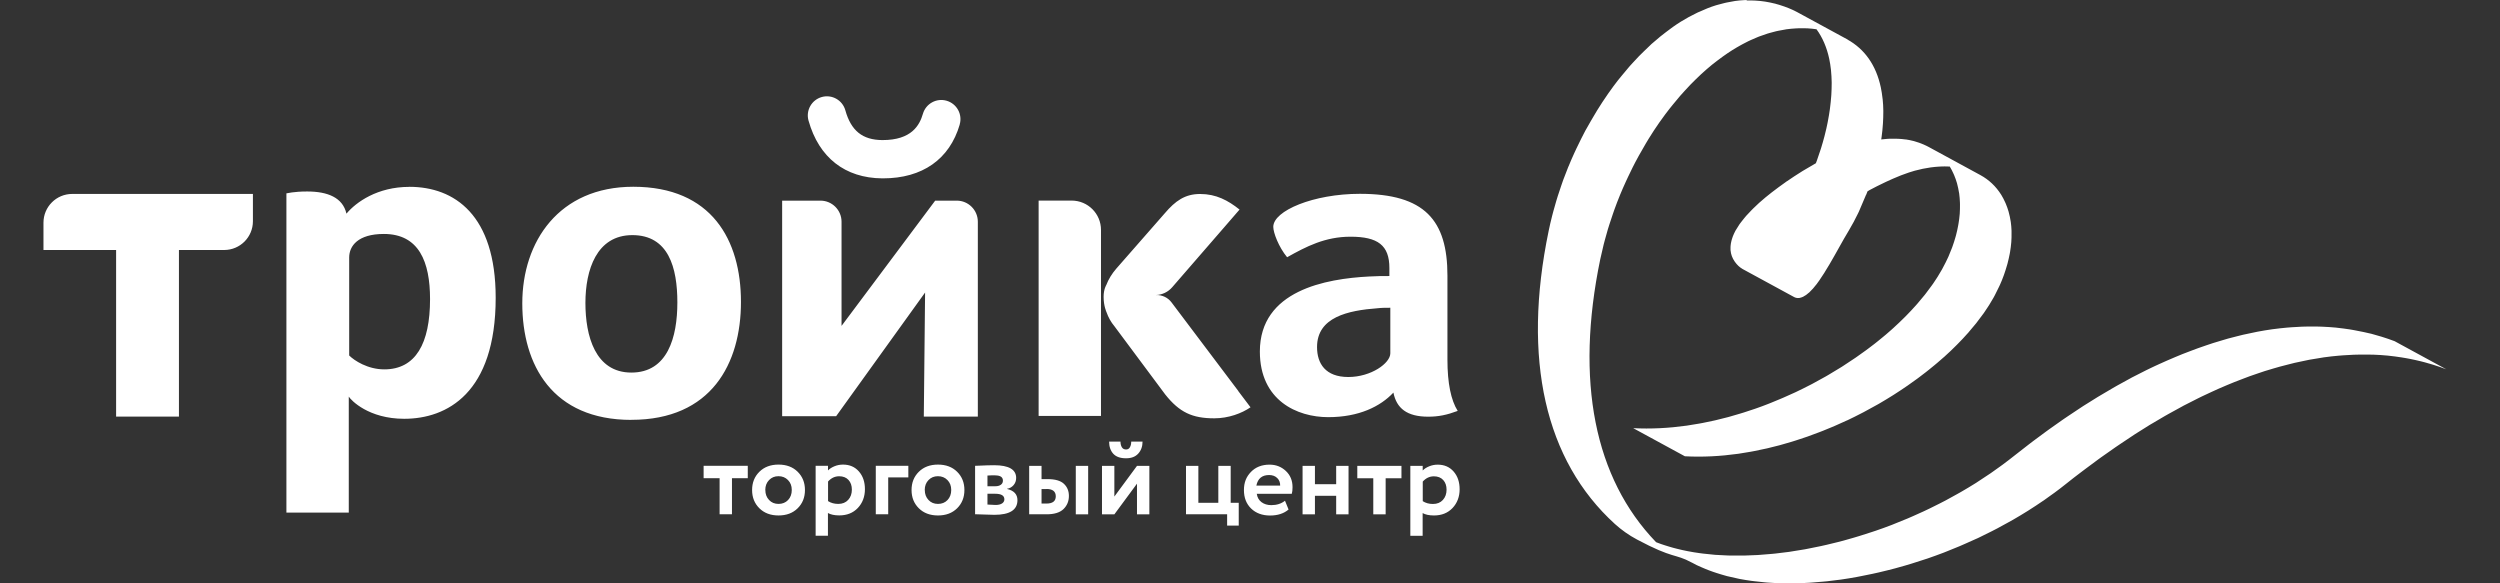 <?xml version="1.0" encoding="UTF-8"?> <svg xmlns="http://www.w3.org/2000/svg" id="Layer_1" data-name="Layer 1" viewBox="0 0 428.5 100"><rect x="0" y="0" width="428.5" height="100" fill="#333333" stroke="none"/> <defs> <style> .cls-1 { fill: #fff; stroke-width: 0px; } </style> </defs> <path id="troyka" class="cls-1" d="m70.15,32.02c7.76,0,14.81,4.83,14.81,19.01,0,16.39-8.39,20.75-15.68,20.75-6.1,0-9.11-3.17-9.5-3.8v19.88h-10.69v-54.72l.95-.16c.63-.08,1.43-.16,2.61-.16,3.49,0,6.1,1.03,6.73,3.8,1.66-1.98,5.31-4.59,10.77-4.59Zm-4.36,8.08c-4.44,0-5.94,2.06-5.94,4.04v16.79c.87.87,3.17,2.38,6.02,2.38,5.38,0,7.84-4.44,7.84-12.04,0-6.41-1.9-11.17-7.92-11.17Zm42.43,31.87c-13.53,0-18.7-9.39-18.7-19.98s6.29-19.98,19.02-19.98c13.45,0,18.46,9.15,18.46,19.74s-5.09,20.21-18.78,20.21Zm.16-31.67c-6.13,0-8.04,5.97-8.04,11.62s1.67,11.94,7.88,11.94,7.88-6.05,7.88-12.02-1.51-11.54-7.72-11.54Zm34.92,31.04h-9.24s0-36.95,0-36.95h6.57c1.99,0,3.61,1.62,3.61,3.61v17.86l16.05-21.47h3.7c1.99,0,3.61,1.62,3.61,3.61v33.41h-9.26l.22-21.27-15.25,21.2Zm45.41-21.35v-10.58c0-2.78-2.25-5.03-5.03-5.03h-5.66v36.91h10.69v-18.94m59.38,9.28c0,4.06.61,6.97,1.76,8.8-1.84.69-3.29.99-5.05.99-3.67,0-5.43-1.45-5.97-4.13-2.22,2.37-5.89,4.21-11.18,4.21s-11.71-2.83-11.71-11.25c0-10.49,11.33-12.48,18.75-12.86,1.22-.08,2.45-.08,3.45-.08v-1.38c0-3.9-1.99-5.36-6.66-5.36-4.36,0-7.58,1.68-10.87,3.52-1.45-1.76-2.37-4.21-2.37-5.21,0-2.76,6.89-5.66,14.85-5.66,11.1,0,15,4.52,15,14.01v14.39Zm-9.8-8.88c-.69,0-1.45,0-2.14.08-5.13.38-10.41,1.53-10.41,6.66,0,2.83,1.45,5.13,5.36,5.13s7.2-2.37,7.2-4.06v-7.81ZM30.67,33.24H12.38c-2.73,0-4.93,2.21-4.93,4.93v4.68h12.45v28.55h10.77v-28.55h7.75c2.73,0,4.93-2.21,4.93-4.93v-4.68h-12.69Zm133.82-11.9c.51-1.74-.49-3.56-2.23-4.07-1.74-.51-3.56.49-4.07,2.23-.57,1.95-1.92,4.52-6.95,4.51-3.41-.02-5.37-1.6-6.35-5.11-.49-1.74-2.3-2.76-4.04-2.27-1.74.49-2.76,2.3-2.27,4.04,1.78,6.34,6.26,9.85,12.63,9.9.05,0,.09,0,.14,0,6.74,0,11.41-3.27,13.15-9.23Zm47.76,45.68l-11.45-15.19c-.62-.83-1.61-1.29-2.63-1.26h0s-.03,0-.03,0c1.06-.04,2.07-.52,2.77-1.33,0,0,7.37-8.5,8.85-10.2,1.48-1.71,2.7-3.12,2.7-3.12-1.97-1.57-4.01-2.67-6.76-2.67-2.59,0-4.24,1.18-6.05,3.3l-8.33,9.51c-.74.86-1.32,1.8-1.7,2.79h0s-.46.7-.46,2.03c0,1.58.49,2.61.49,2.61h0c.32.92.78,1.73,1.35,2.41l8.72,11.71c2.44,3.07,4.64,4.09,8.41,4.09,2.44,0,4.72-.86,6.21-1.89l-2.1-2.78Zm-91.65,14.94v-2.12h7.57v2.12h-2.71v6.19h-2.12v-6.19h-2.73Zm9.56,5.16c-.83-.82-1.25-1.86-1.25-3.13s.42-2.31,1.25-3.13c.83-.82,1.92-1.23,3.28-1.23s2.45.41,3.28,1.23c.83.82,1.25,1.86,1.25,3.13s-.42,2.31-1.25,3.13c-.83.82-1.92,1.23-3.28,1.23s-2.45-.41-3.28-1.23Zm1.02-3.13c0,.69.21,1.26.64,1.71.42.45.96.67,1.62.67s1.21-.22,1.63-.66c.42-.44.64-1.01.64-1.73s-.22-1.26-.65-1.7c-.43-.44-.97-.66-1.63-.66s-1.18.22-1.61.66c-.43.44-.65,1.01-.65,1.71Zm8.62,7.85v-12h2.12v.79c.27-.28.64-.52,1.1-.71.46-.19.95-.29,1.47-.29,1.13,0,2.04.39,2.73,1.18.69.79,1.03,1.8,1.03,3.05s-.41,2.36-1.22,3.21c-.81.85-1.87,1.27-3.18,1.27-.82,0-1.47-.14-1.94-.41v3.9h-2.12Zm4.03-10.21c-.73,0-1.36.3-1.9.9v3.36c.49.32,1.08.48,1.75.48.71,0,1.28-.23,1.7-.69.42-.46.63-1.05.63-1.76,0-.68-.19-1.23-.57-1.65-.38-.42-.92-.64-1.61-.64Zm6.28,6.52v-8.31h5.58v1.99h-3.45v6.32h-2.12Zm7.38-1.03c-.83-.82-1.25-1.86-1.25-3.13s.42-2.31,1.25-3.13c.83-.82,1.92-1.23,3.28-1.23s2.45.41,3.28,1.23c.83.82,1.25,1.86,1.25,3.13s-.42,2.31-1.25,3.13c-.83.82-1.92,1.23-3.28,1.23s-2.45-.41-3.28-1.23Zm1.02-3.13c0,.69.21,1.26.64,1.71.42.45.96.67,1.62.67s1.21-.22,1.63-.66c.42-.44.64-1.01.64-1.73s-.22-1.26-.65-1.7c-.43-.44-.97-.66-1.63-.66s-1.18.22-1.61.66c-.43.44-.65,1.01-.65,1.71Zm8.62,4.16v-8.31c.15,0,.42,0,.82-.03.4-.02.81-.03,1.24-.05.42-.01.83-.02,1.21-.02,2.51,0,3.77.73,3.77,2.18,0,.48-.15.89-.45,1.24-.3.34-.67.55-1.1.61v.04c1.18.28,1.77.92,1.77,1.92,0,1.67-1.32,2.51-3.95,2.51-.37,0-.95-.02-1.75-.05-.8-.03-1.32-.05-1.55-.05Zm3.45-6.68c-.59,0-1.03.01-1.33.04v1.83h1.38c.37,0,.67-.08.91-.25.24-.17.36-.4.36-.71,0-.6-.44-.9-1.33-.9Zm0,3.16h-1.33v1.85c.84.05,1.3.07,1.4.07.47,0,.83-.09,1.1-.26.26-.17.4-.41.4-.7,0-.64-.52-.96-1.57-.96Zm5.82,3.53v-8.31h2.12v2.27h1.03c1.3,0,2.24.27,2.81.81.57.54.85,1.23.85,2.07,0,.9-.31,1.65-.92,2.25-.62.6-1.58.9-2.9.9h-2.99Zm2.97-4.34h-.85v2.49h.83c1.07,0,1.61-.41,1.61-1.24s-.53-1.26-1.59-1.26Zm5.02,4.34v-8.31h2.12v8.31h-2.12Zm6.61,0h-2.12v-8.31h2.12v5.26l3.88-5.26h2.12v8.31h-2.12v-5.26l-3.88,5.26Zm-.89-12.47h1.94c0,.38.08.7.23.96.15.26.4.39.73.39.3,0,.52-.13.66-.39.15-.26.22-.58.22-.96h1.94c0,.84-.25,1.52-.74,2.06-.49.54-1.19.8-2.09.8-.99,0-1.71-.26-2.19-.78-.47-.52-.71-1.22-.71-2.08Zm13.17,12.47v-8.31h2.12v6.33h3.42v-6.33h2.12v6.33h1.38v3.91h-1.99v-1.94h-7.05Zm16.97-2.33l.61,1.5c-.81.69-1.87,1.03-3.18,1.03s-2.42-.4-3.24-1.2c-.82-.8-1.23-1.85-1.23-3.16s.4-2.28,1.2-3.11c.8-.83,1.87-1.25,3.19-1.25,1.1,0,2.02.36,2.79,1.08s1.15,1.65,1.15,2.78c0,.47-.04.85-.13,1.14h-6c.09.62.36,1.09.81,1.43.46.34,1.02.51,1.68.51.94,0,1.72-.25,2.35-.76Zm-2.73-4.41c-1.21,0-1.93.6-2.18,1.81h4.08c.01-.52-.15-.95-.5-1.29-.34-.34-.81-.52-1.4-.52Zm11.5,6.74v-3.18h-3.64v3.18h-2.12v-8.31h2.12v3.14h3.64v-3.14h2.12v8.31h-2.12Zm3.62-6.19v-2.12h7.57v2.12h-2.71v6.19h-2.12v-6.19h-2.73Zm9.09,9.88v-12h2.12v.79c.27-.28.64-.52,1.1-.71.46-.19.95-.29,1.47-.29,1.13,0,2.04.39,2.73,1.18.69.79,1.03,1.8,1.03,3.05s-.41,2.36-1.22,3.21c-.81.85-1.87,1.27-3.18,1.27-.82,0-1.47-.14-1.94-.41v3.9h-2.12Zm4.03-10.21c-.73,0-1.36.3-1.9.9v3.36c.49.32,1.08.48,1.75.48.71,0,1.28-.23,1.7-.69.42-.46.63-1.05.63-1.76,0-.68-.19-1.23-.57-1.65-.38-.42-.92-.64-1.61-.64ZM299.4,0c-.15,0-.29,0-.44.02-.52.03-1.05.07-1.58.15-.47.07-.94.16-1.41.26-.13.03-.27.06-.4.09-.37.09-.74.19-1.1.29-.12.03-.24.07-.36.1-.47.15-.95.31-1.42.5-.09.03-.17.07-.26.11-.39.16-.79.33-1.18.51-.07.03-.14.06-.22.09-.08.04-.16.08-.24.12-.31.15-.62.31-.94.48-.14.07-.27.14-.41.21-.45.25-.89.5-1.34.78-.43.27-.86.55-1.28.85-.11.08-.22.17-.33.24-.32.23-.63.47-.95.71-.32.24-.63.48-.95.74-.32.26-.63.53-.94.8-.19.16-.39.32-.58.49-.11.1-.21.21-.32.31-.34.31-.68.64-1.01.97-.28.27-.56.55-.84.83-.33.34-.65.69-.98,1.05-.18.2-.37.39-.55.6-.08.09-.16.19-.24.28-.41.48-.82.97-1.22,1.46-.21.25-.41.5-.62.76-.5.64-.99,1.31-1.47,1.99-.08.11-.17.21-.24.33,0,.01-.01.02-.02.04-.62.89-1.22,1.8-1.8,2.74-.17.28-.34.56-.5.84-.42.69-.82,1.4-1.22,2.11-.1.18-.2.34-.3.52-.11.2-.21.42-.32.62-.14.27-.28.54-.42.82-.27.54-.54,1.09-.8,1.64-.12.25-.24.5-.35.75-.35.76-.69,1.54-1,2.31-.02.03-.03.07-.05.1-.29.71-.57,1.44-.84,2.17-.03.09-.06.19-.1.28-.09.26-.18.52-.27.78-.2.58-.4,1.16-.58,1.74-.09.29-.18.59-.27.88-.18.59-.34,1.17-.5,1.76-.07.27-.14.53-.21.8-.21.85-.42,1.69-.59,2.55-4.56,21.99-.62,39.36,11.36,50.25,1.12,1.01,2.38,1.91,3.79,2.66,6.3,3.36,6.45,2.36,9.35,3.93,0,0,0,0,0,0,0,0,.02,0,.03.01,0,0,0,0,0,0h0s.02,0,.02.01c0,0,0,0,0,0,.27.15.54.29.82.43.07.03.15.07.22.1.18.09.37.17.56.25.23.1.47.21.7.3.19.08.38.15.58.23.24.09.49.19.74.27.2.07.4.14.6.2.25.08.51.16.77.24.21.06.41.12.62.18.14.04.28.08.42.12.09.02.18.04.27.06.56.14,1.14.27,1.73.39.06.01.13.03.19.04.65.12,1.31.23,1.98.32.19.03.39.05.58.07.55.07,1.11.13,1.68.18.15.01.3.03.45.04.7.05,1.4.09,2.12.11.18,0,.37,0,.55,0,.58.02,1.17.02,1.76.01.19,0,.39,0,.59,0,.74-.01,1.49-.04,2.24-.09.14,0,.28-.02.42-.03.64-.04,1.29-.09,1.94-.16.22-.02.43-.04.65-.06.78-.08,1.57-.18,2.36-.29.89-.13,1.79-.27,2.69-.44.31-.05.61-.12.92-.18.61-.11,1.21-.23,1.82-.37.36-.08.72-.16,1.08-.24.56-.13,1.13-.26,1.69-.41.37-.09.75-.19,1.12-.29.57-.15,1.14-.31,1.71-.48.36-.11.71-.21,1.07-.32.63-.2,1.26-.4,1.9-.61.29-.1.58-.19.87-.28.91-.32,1.82-.64,2.73-.99.18-.07.36-.15.55-.22.73-.29,1.46-.58,2.19-.89.32-.13.64-.28.96-.42.59-.26,1.18-.52,1.77-.79.14-.07.29-.13.43-.19.19-.09.38-.19.57-.28.59-.28,1.18-.58,1.76-.87.33-.17.66-.34.99-.51.62-.32,1.23-.66,1.83-1,.28-.16.55-.31.83-.46.87-.5,1.73-1.02,2.58-1.55.07-.04.13-.09.2-.13.78-.49,1.55-1,2.31-1.52.07-.05.15-.1.23-.15.39-.27.76-.55,1.14-.82.22-.16.44-.31.66-.47.68-.5,1.36-1.02,2.02-1.55.86-.69,1.72-1.36,2.59-2.01.24-.19.49-.37.73-.55.72-.55,1.45-1.09,2.17-1.61.15-.11.29-.21.44-.32.85-.61,1.7-1.21,2.55-1.79.22-.15.43-.29.65-.44.68-.46,1.37-.92,2.04-1.36.21-.14.42-.28.63-.42.85-.54,1.69-1.07,2.53-1.59.14-.09.29-.17.43-.25.71-.43,1.43-.85,2.14-1.26.23-.13.46-.26.69-.39.79-.45,1.59-.88,2.37-1.3.05-.02.1-.05.14-.08.84-.44,1.67-.86,2.5-1.27.22-.11.44-.21.65-.32.56-.27,1.11-.53,1.67-.78.4-.18.81-.37,1.21-.55.49-.22.99-.43,1.47-.63.4-.17.79-.33,1.19-.49.49-.2.98-.38,1.48-.57.39-.15.77-.3,1.16-.44.5-.18.99-.34,1.48-.51.37-.13.75-.25,1.13-.38.5-.16,1-.3,1.5-.45.36-.11.72-.22,1.08-.31.52-.14,1.03-.27,1.55-.4.33-.08.66-.17.99-.25.57-.13,1.13-.25,1.7-.36.27-.05.54-.12.81-.17.83-.15,1.66-.29,2.48-.41.87-.12,1.72-.22,2.57-.29.27-.02.53-.04.79-.06.6-.04,1.19-.08,1.78-.1.29-.01.58-.02.87-.02.59-.01,1.18,0,1.76,0,.25,0,.5,0,.74.01.82.03,1.63.08,2.44.16.03,0,.06,0,.09.01.77.08,1.54.18,2.29.3.24.04.48.08.72.12.55.1,1.1.2,1.65.33.26.06.52.12.78.18.55.13,1.09.28,1.62.44.23.07.45.13.68.2.75.23,1.49.49,2.22.77l-8.86-4.82c-.73-.28-1.47-.53-2.21-.76-.24-.07-.48-.14-.73-.21-.34-.1-.67-.2-1.01-.29-.19-.05-.38-.08-.57-.13-.27-.06-.53-.12-.8-.18-.53-.12-1.08-.22-1.62-.32-.25-.04-.49-.09-.74-.13-.74-.11-1.48-.21-2.23-.29-.05,0-.1-.01-.15-.02-.8-.08-1.61-.12-2.43-.16-.25-.01-.51-.01-.76-.02-.58-.01-1.16-.01-1.75,0-.29,0-.58.01-.87.02-.59.02-1.18.05-1.77.1-.26.02-.53.04-.79.06-.85.08-1.71.17-2.58.29-.82.12-1.65.25-2.48.41-.27.05-.54.11-.81.17-.57.11-1.13.23-1.7.36-.33.08-.66.17-1,.25-.52.13-1.03.26-1.55.4-.36.1-.72.21-1.08.32-.49.15-.99.29-1.49.45-.38.12-.76.25-1.14.38-.49.17-.97.33-1.47.51-.39.14-.78.29-1.18.44-.48.18-.97.37-1.46.56-.4.16-.81.33-1.21.5-.48.2-.96.4-1.45.62-.41.18-.83.37-1.25.56-.27.12-.54.24-.81.37-.27.13-.55.26-.82.39-.23.11-.46.22-.7.34-.82.4-1.64.82-2.46,1.25-.08.04-.15.08-.23.13-.76.4-1.52.82-2.28,1.25-.24.14-.49.28-.73.42-.69.4-1.38.8-2.07,1.22-.16.1-.32.19-.49.29-.83.51-1.67,1.03-2.5,1.56-.23.15-.46.3-.68.45-.66.43-1.31.86-1.97,1.31-.24.16-.47.32-.71.48-.12.08-.24.16-.36.25-.72.49-1.43,1-2.15,1.52-.17.12-.34.25-.51.37-.7.51-1.4,1.03-2.11,1.56-.25.19-.5.38-.75.57-.86.66-1.72,1.32-2.58,2.01-.66.53-1.34,1.04-2.02,1.55-.21.16-.43.3-.64.46-.46.33-.93.66-1.39.99-.75.51-1.5,1.01-2.27,1.5-.08.05-.16.1-.24.16-.85.53-1.71,1.05-2.58,1.55-.28.16-.56.31-.84.47-.6.34-1.21.67-1.82,1-.33.17-.66.34-.99.51-.59.3-1.18.59-1.77.88-.33.16-.66.32-.99.47-.6.28-1.2.54-1.8.81-.31.13-.61.27-.92.4-.76.32-1.52.63-2.29.93-.15.06-.29.12-.44.18-.92.35-1.84.69-2.76,1-.25.09-.51.17-.76.25-.67.22-1.34.44-2,.64-.33.1-.66.2-1,.3-.6.17-1.2.34-1.79.51-.35.09-.7.18-1.05.27-.59.15-1.18.29-1.77.43-.34.08-.68.16-1.02.23-.63.13-1.26.26-1.88.38-.29.05-.58.11-.86.17-.91.16-1.81.31-2.71.44-.8.11-1.59.2-2.37.29-.21.02-.42.04-.63.06-.66.06-1.32.12-1.98.16-.13,0-.26.02-.39.03-.76.04-1.51.07-2.26.09-.19,0-.37,0-.56,0-.61,0-1.21,0-1.8,0-.17,0-.34,0-.51-.01-.72-.02-1.44-.06-2.15-.11-.13-.01-.27-.03-.4-.04-.59-.05-1.17-.11-1.74-.18-.18-.02-.36-.04-.53-.07-.68-.09-1.36-.2-2.01-.33-.04,0-.07-.02-.11-.02-.62-.12-1.23-.26-1.82-.41-.21-.05-.42-.11-.62-.16-.23-.06-.46-.13-.69-.2-.24-.07-.47-.14-.71-.22-.22-.07-.45-.14-.67-.22-.23-.08-.45-.16-.67-.25-.06-.02-.12-.05-.18-.07-10.57-10.96-13.89-27.64-9.57-48.49.18-.85.38-1.7.59-2.55.07-.26.14-.53.21-.79.16-.59.33-1.19.5-1.78.09-.29.18-.58.27-.86.19-.59.38-1.19.59-1.77.09-.25.17-.5.26-.75.3-.83.61-1.65.95-2.47,0,0,0-.02.01-.03.33-.8.68-1.6,1.04-2.38.12-.25.24-.5.35-.75.26-.55.52-1.09.79-1.63.14-.28.29-.56.43-.84.2-.38.4-.75.61-1.13.4-.72.81-1.43,1.22-2.13.17-.28.33-.56.5-.83.58-.94,1.18-1.85,1.8-2.74.1-.14.2-.26.29-.4.47-.66.95-1.32,1.45-1.95.21-.26.42-.52.63-.78.4-.49.79-.97,1.2-1.44.27-.31.54-.61.82-.91.31-.35.63-.69.95-1.02.29-.3.59-.59.88-.88.32-.31.64-.62.96-.92.31-.29.63-.56.94-.84.3-.26.6-.52.9-.76.32-.26.65-.51.98-.76.3-.23.61-.46.92-.68.54-.38,1.08-.76,1.63-1.1.44-.28.89-.53,1.33-.78.14-.08.28-.15.42-.23.31-.17.62-.32.93-.48.15-.07.29-.14.43-.2.4-.18.79-.35,1.18-.51.09-.04.18-.08.27-.11.47-.18.94-.34,1.41-.49.12-.04.25-.07.37-.11.36-.11.73-.2,1.09-.29.14-.03.27-.06.41-.09.47-.1.94-.19,1.41-.26.53-.07,1.05-.12,1.58-.15.15,0,.31-.01.46-.02.4-.01.8,0,1.2,0,.13,0,.27,0,.4.01.51.03,1.01.08,1.51.16,1.03,1.41,1.76,3.1,2.18,5.07.13.62.23,1.26.3,1.92,0,.04.01.08.01.13.06.63.1,1.28.11,1.93,0,.07,0,.14,0,.22,0,.64-.02,1.29-.06,1.95,0,.09,0,.18-.02.27-.05.65-.11,1.3-.2,1.96-.01.11-.03.21-.04.32-.09.65-.2,1.31-.33,1.97-.02.11-.04.21-.06.32-.13.66-.28,1.31-.45,1.97-.03.1-.05.21-.08.32-.17.66-.36,1.31-.56,1.96-.03.09-.06.19-.09.28-.21.66-.43,1.31-.66,1.95-.05.14-.1.28-.16.42-.76.43-1.51.87-2.27,1.33-.08.05-.15.09-.22.14-.82.51-1.64,1.05-2.44,1.6-.04.03-.08.06-.13.08-.06.04-.11.08-.16.12-.25.18-.51.36-.75.54-.15.11-.29.21-.43.31-.26.2-.52.4-.78.59-.12.09-.24.18-.36.27-.34.27-.67.53-1,.8-.03.03-.07.05-.1.08-.35.29-.68.58-1.01.87-.02.02-.04.04-.06.05-.07.06-.13.13-.2.19-.27.25-.54.5-.8.76-.11.11-.22.22-.33.33-.23.23-.45.46-.66.7-.06.07-.14.14-.2.21-.04.05-.08.09-.12.14-.09.11-.18.21-.26.31-.13.16-.27.33-.39.49-.08.1-.16.21-.24.31-.06.08-.12.16-.18.24-.04.05-.06.1-.1.16-.19.28-.36.56-.52.83-.03.06-.07.11-.1.16,0,.02-.01.03-.02.05-.15.28-.28.57-.39.85-.02.05-.04.09-.05.14-.03.09-.06.18-.09.27-.03.09-.06.17-.08.26-.03.11-.06.22-.08.34-.02.08-.04.17-.05.25-.02.11-.03.22-.04.33,0,.08-.02.16-.02.24,0,.11,0,.21,0,.32,0,.08,0,.15,0,.23,0,.11.03.21.05.32.01.07.02.14.03.21.02.11.06.21.09.32.02.06.03.13.06.19.04.11.1.23.15.34.02.05.04.1.07.15.08.16.18.32.29.47.4.56.83.95,1.28,1.21-.01,0-.02,0-.03-.01l8.86,4.82s.05.03.07.04c.1.05.2.09.31.12.01,0,.02,0,.03,0,.17.04.33.05.5.03.03,0,.06-.01.1-.02.17-.03.34-.09.52-.17.02,0,.04-.01.06-.02.03-.02.06-.04.09-.06.1-.05.19-.11.29-.17.03-.02.06-.03.1-.06.02-.02.04-.04.07-.05.13-.09.25-.2.38-.31.03-.02.05-.04.08-.06h.01c.21-.2.41-.41.62-.64.02-.02.04-.04.06-.06.03-.03.05-.07.08-.1.14-.16.27-.32.41-.5.04-.04.07-.08.11-.13.17-.22.34-.45.5-.69.01-.02.03-.04.04-.06.02-.03.05-.07.07-.11.25-.36.49-.73.74-1.12.03-.04.06-.09.08-.14.25-.4.5-.81.75-1.23.03-.05.06-.1.09-.15.25-.42.49-.85.73-1.27.04-.06.07-.13.11-.19.24-.42.47-.84.7-1.25.6-1.07,1.19-2.13,1.76-3.06.25-.42.5-.86.74-1.31.03-.05.05-.09.08-.14.05-.08.09-.18.13-.26.18-.35.36-.7.54-1.06.07-.14.13-.27.2-.41.18-.38.84-1.97,1.23-2.89h.02c.08-.19.15-.39.23-.59.12-.07.24-.15.36-.22.42-.22.83-.43,1.23-.64.14-.07.28-.14.43-.21.26-.13.51-.25.76-.37.16-.07.31-.14.46-.22.33-.15.65-.3.97-.44.1-.04.2-.09.3-.13.4-.18.8-.34,1.18-.49.09-.04.18-.07.27-.1.3-.11.58-.22.86-.31.1-.04.21-.07.31-.11.34-.11.68-.22.98-.3.93-.25,1.83-.44,2.71-.56.49-.07.97-.11,1.45-.14.14,0,.28-.01.42-.02.35-.01.69-.02,1.02,0,.13,0,.26,0,.39.01.24.39.45.8.64,1.23.04.09.08.18.12.27.18.43.34.88.47,1.33.02.08.04.16.06.24.11.43.21.87.28,1.33,0,.07.03.14.04.21.07.49.11,1,.13,1.52,0,.11,0,.22.01.34,0,.53,0,1.06-.04,1.61,0,.03,0,.06-.01.1-.04.52-.11,1.06-.2,1.59-.02.11-.04.23-.06.34-.1.55-.22,1.11-.37,1.67-.03.11-.06.21-.09.32-.15.53-.32,1.06-.51,1.59-.02.07-.05.14-.07.2-.19.51-.4,1.02-.62,1.53-.06.13-.12.25-.18.38-.19.41-.39.82-.61,1.22-.1.2-.21.4-.32.61-.23.41-.47.82-.73,1.23-.08.13-.17.26-.26.4-.18.27-.36.55-.55.83-.09.13-.19.27-.29.4-.32.45-.65.89-1,1.34-.05.06-.09.12-.14.18-.39.49-.81.98-1.23,1.47-.1.11-.19.22-.29.33-.53.6-1.09,1.19-1.67,1.78-.09.09-.18.18-.27.27-.6.6-1.22,1.19-1.87,1.78-.13.12-.27.24-.4.36-.31.27-.62.54-.93.81-.17.14-.34.29-.52.43-.31.25-.62.51-.93.76-.18.14-.35.28-.53.42-.35.28-.71.55-1.08.82-.14.1-.28.21-.42.31-.5.37-1.01.73-1.53,1.09-.08.05-.16.1-.23.16-.69.47-1.39.94-2.1,1.39-.09.06-.19.12-.28.18-.74.46-1.49.92-2.25,1.36-.14.08-.29.16-.43.25-.76.43-1.53.86-2.31,1.27-.12.06-.25.13-.37.19-.82.42-1.65.84-2.5,1.24-.67.31-1.35.62-2.03.91-.18.08-.36.15-.54.23-.53.23-1.08.45-1.62.67-.17.07-.33.13-.5.2-.69.27-1.38.53-2.08.77-.11.04-.21.07-.32.11-.6.2-1.19.4-1.79.59-.2.06-.39.12-.59.18-.59.18-1.19.35-1.78.52-.12.03-.24.07-.36.1-.71.19-1.41.37-2.12.53-.17.04-.34.08-.51.11-.56.12-1.12.24-1.68.35-.2.04-.4.08-.6.11-.71.13-1.43.25-2.14.35-3.08.43-6.16.59-9.16.43l8.86,4.82c3.01.16,6.08,0,9.16-.43.71-.1,1.42-.22,2.13-.35.21-.04.42-.08.63-.12.54-.1,1.08-.21,1.62-.34.19-.04.38-.08.57-.12.7-.16,1.39-.33,2.08-.52.16-.04.31-.09.46-.13.56-.15,1.11-.31,1.66-.48.22-.07.45-.14.67-.21.55-.18,1.11-.36,1.66-.55.15-.05.29-.1.44-.15.68-.24,1.35-.49,2.02-.75.2-.08.39-.15.59-.23.51-.2,1.01-.41,1.51-.62.2-.09.41-.17.61-.26.66-.29,1.33-.59,1.98-.89,0,0,0,0,.01,0,.01-.01.03-.02.05-.02.83-.39,1.64-.8,2.45-1.22.12-.07.25-.13.37-.19.78-.41,1.56-.84,2.32-1.27.14-.08.28-.16.42-.24.76-.45,1.52-.9,2.26-1.37.09-.05.17-.11.25-.16.74-.47,1.46-.95,2.17-1.44.04-.02.07-.05.11-.07.02-.01.03-.02.05-.04.53-.37,1.06-.74,1.57-1.12.11-.08.21-.16.32-.24.4-.3.79-.59,1.18-.9.17-.13.33-.26.49-.39.33-.26.65-.53.97-.79.16-.13.33-.27.49-.41.34-.29.67-.57.99-.86.09-.08.19-.16.28-.24.02-.02.04-.04.06-.06.66-.59,1.29-1.19,1.89-1.8.08-.08.17-.17.25-.25.59-.59,1.15-1.19,1.69-1.8.04-.05.1-.1.14-.15.05-.05.09-.11.13-.16.43-.49.85-.99,1.25-1.49.04-.05.08-.1.11-.15.36-.46.7-.92,1.03-1.37.05-.07.1-.13.15-.2.04-.06.08-.12.12-.18.2-.28.38-.56.56-.84.09-.13.18-.27.26-.4.26-.41.5-.82.73-1.23.07-.12.13-.24.19-.35.04-.08.08-.16.12-.24.21-.41.42-.82.61-1.23.06-.13.12-.25.18-.38.23-.51.44-1.02.62-1.53,0-.02.02-.04.02-.05.02-.05.03-.09.05-.14.19-.54.36-1.07.51-1.6.03-.1.06-.21.09-.31.15-.56.27-1.12.38-1.67.02-.11.04-.23.06-.34.09-.54.16-1.07.2-1.59,0-.03,0-.06.01-.09.04-.54.05-1.08.04-1.6,0-.11,0-.23,0-.34-.02-.52-.06-1.02-.13-1.51,0-.07-.03-.14-.04-.22-.07-.45-.16-.89-.28-1.32-.02-.08-.04-.16-.06-.24-.13-.46-.29-.9-.47-1.33-.04-.09-.08-.18-.12-.27-.2-.44-.41-.86-.66-1.26-.92-1.47-2.13-2.6-3.58-3.39l-8.86-4.82h0c-.13-.07-.26-.14-.39-.2-.07-.04-.15-.06-.22-.1-.2-.09-.39-.17-.6-.26-.14-.06-.28-.11-.42-.16-.21-.07-.42-.14-.63-.2-.1-.03-.19-.06-.29-.09-.04-.01-.09-.02-.13-.03-.41-.1-.82-.19-1.24-.25-.03,0-.06,0-.09,0-.4-.06-.81-.09-1.23-.11-.13,0-.27,0-.41-.01-.33,0-.67,0-1.01,0-.14,0-.28,0-.42.02-.35.02-.7.06-1.06.1.01-.07.03-.15.04-.23.01-.1.03-.2.04-.3.09-.66.16-1.32.2-1.98,0-.09,0-.18.02-.26.04-.66.06-1.32.06-1.96,0-.07,0-.14,0-.21-.01-.66-.04-1.31-.11-1.94,0-.04-.01-.08-.02-.13-.07-.66-.17-1.3-.3-1.92-.81-3.79-2.75-6.55-5.75-8.21.08.04.16.08.23.11l-8.83-4.8c-.09-.05-.19-.1-.28-.14-.01,0-.03-.02-.04-.02,0,0,0,0,.01,0-.06-.03-.11-.06-.16-.08-.11-.05-.22-.11-.34-.16-.44-.2-.89-.38-1.34-.54-.14-.05-.28-.1-.42-.14-.32-.11-.63-.21-.95-.29-.08-.02-.15-.05-.23-.07-.08-.02-.15-.03-.23-.05-.41-.1-.83-.19-1.25-.26-.1-.02-.2-.04-.3-.05-.51-.08-1.02-.13-1.54-.16-.12,0-.25,0-.37-.02-.23,0-.46-.01-.69-.01-.18,0-.36,0-.54,0"></path> </svg> 
